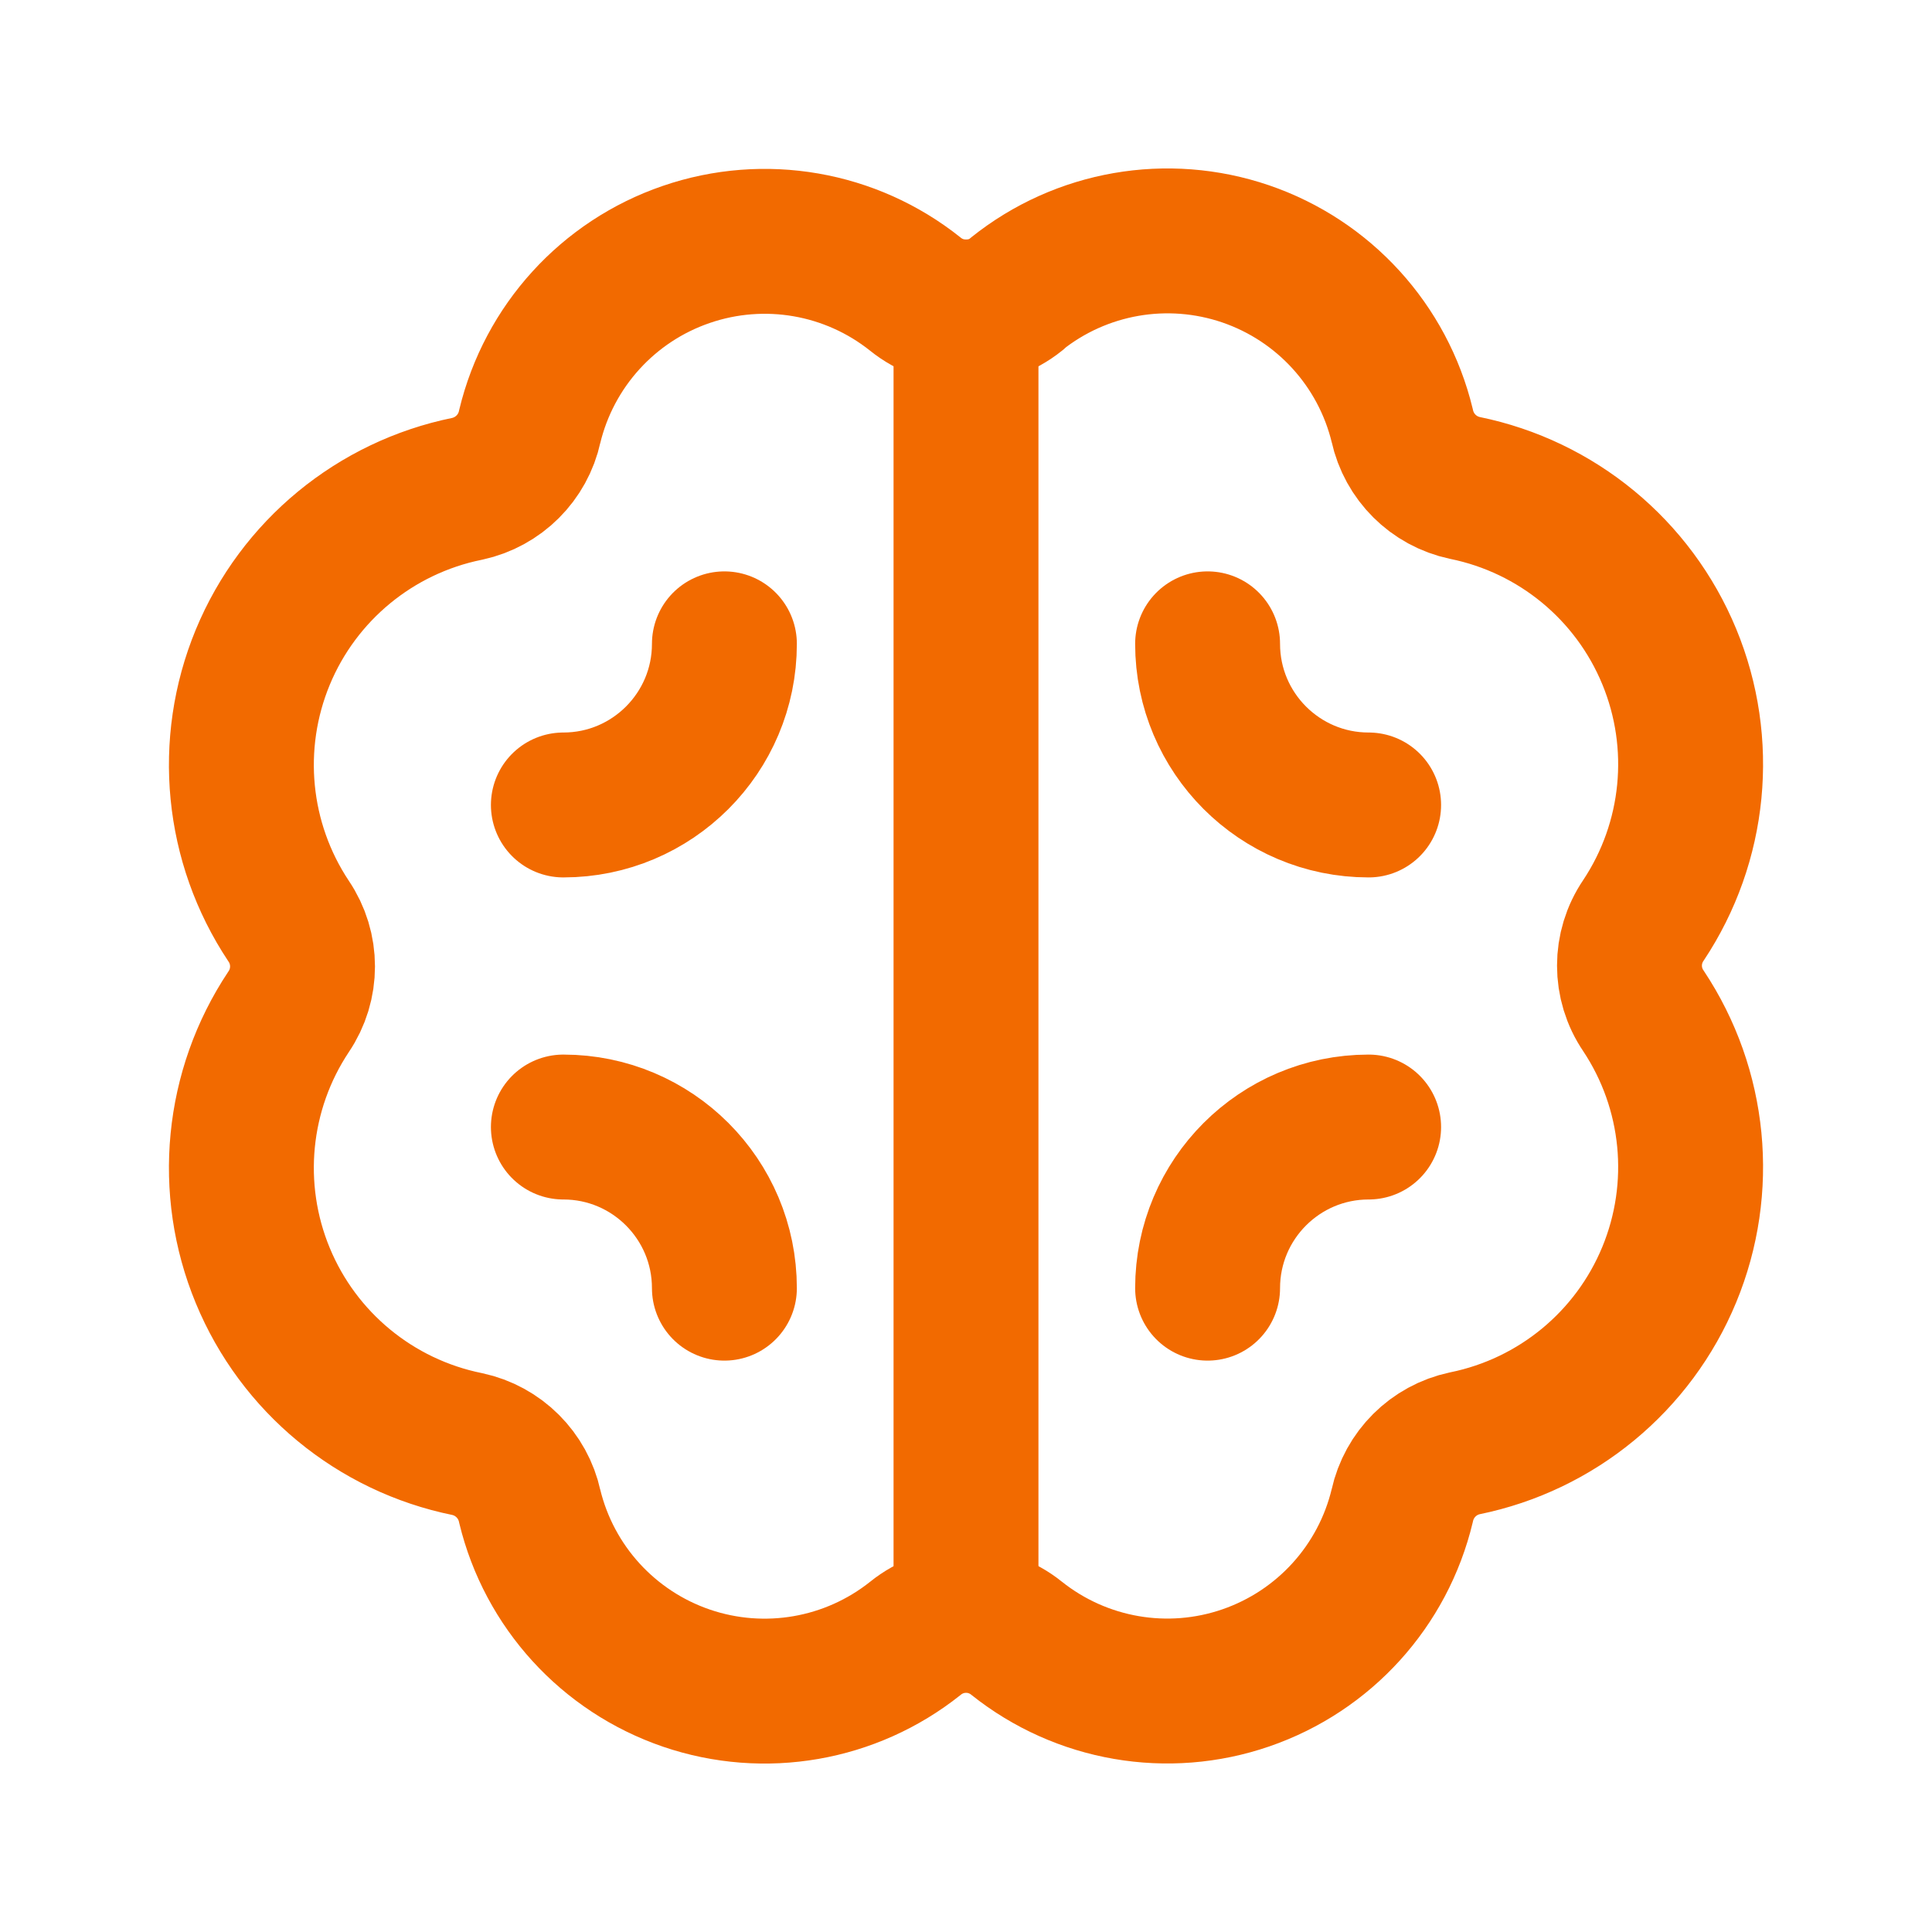 <svg width="20" height="20" viewBox="0 0 20 20" fill="none" xmlns="http://www.w3.org/2000/svg">
<path fill-rule="evenodd" clip-rule="evenodd" d="M10.525 3.045C10.219 3.292 9.782 3.292 9.476 3.045C8.808 2.511 7.913 2.356 7.104 2.634C6.295 2.911 5.684 3.583 5.484 4.414C5.414 4.738 5.16 4.99 4.837 5.06C3.885 5.253 3.091 5.907 2.72 6.804C2.349 7.702 2.449 8.725 2.987 9.534C3.18 9.818 3.18 10.191 2.987 10.475C2.449 11.283 2.349 12.307 2.72 13.204C3.091 14.102 3.885 14.756 4.837 14.949C5.16 15.018 5.414 15.271 5.484 15.594C5.685 16.425 6.297 17.095 7.106 17.372C7.914 17.648 8.808 17.493 9.476 16.96C9.782 16.712 10.219 16.712 10.525 16.96C11.194 17.493 12.089 17.648 12.898 17.369C13.707 17.09 14.317 16.418 14.516 15.586C14.587 15.262 14.84 15.01 15.164 14.941C16.116 14.747 16.909 14.093 17.28 13.195C17.651 12.297 17.551 11.274 17.013 10.465C16.82 10.182 16.82 9.81 17.013 9.527C17.551 8.718 17.651 7.694 17.28 6.797C16.909 5.899 16.116 5.245 15.164 5.051C14.84 4.982 14.587 4.73 14.516 4.406C14.315 3.575 13.704 2.905 12.895 2.628C12.086 2.352 11.193 2.507 10.525 3.041V3.045Z" stroke="#F26A00" stroke-width="1.5" stroke-linecap="round" stroke-linejoin="round"/>
<path d="M10 3.229V16.77" stroke="#F26A00" stroke-width="1.5" stroke-linecap="round" stroke-linejoin="round"/>
<path d="M12.501 13.335C12.501 12.414 13.248 11.667 14.168 11.667" stroke="#F26A00" stroke-width="1.5" stroke-linecap="round" stroke-linejoin="round"/>
<path d="M7.499 6.665C7.499 7.586 6.752 8.333 5.832 8.333" stroke="#F26A00" stroke-width="1.5" stroke-linecap="round" stroke-linejoin="round"/>
<path d="M7.499 13.335C7.499 12.414 6.752 11.667 5.832 11.667" stroke="#F26A00" stroke-width="1.5" stroke-linecap="round" stroke-linejoin="round"/>
<path d="M12.501 6.665C12.501 7.586 13.248 8.333 14.168 8.333" stroke="#F26A00" stroke-width="1.5" stroke-linecap="round" stroke-linejoin="round"/>
</svg>
